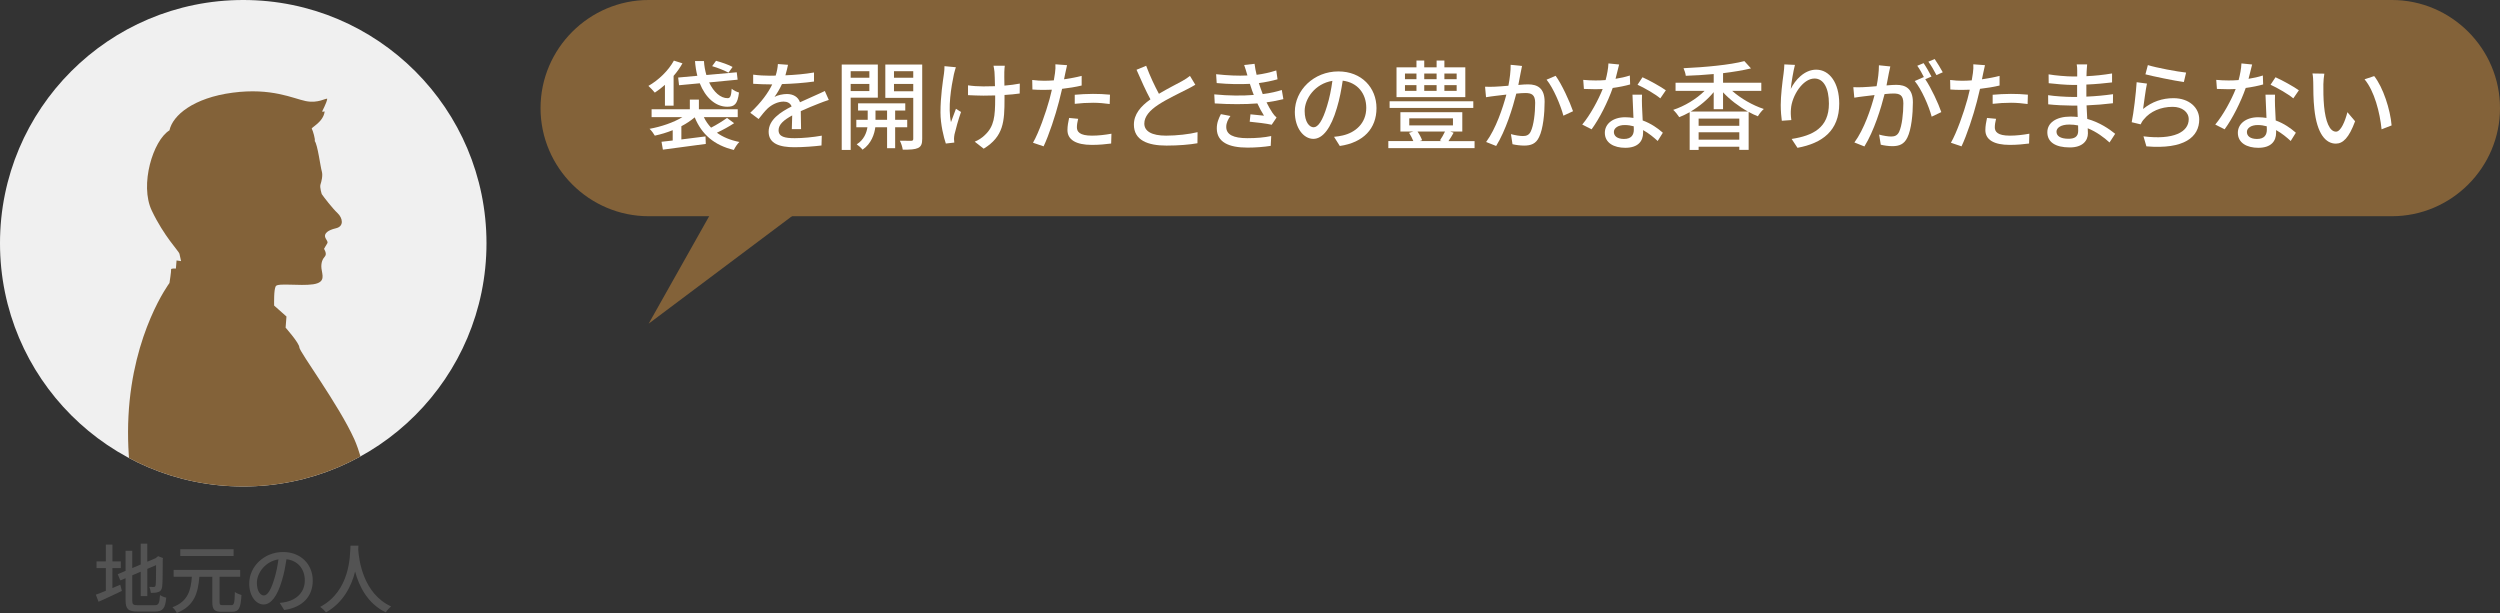 <?xml version="1.0" encoding="utf-8"?>
<!-- Generator: Adobe Illustrator 27.5.0, SVG Export Plug-In . SVG Version: 6.00 Build 0)  -->
<svg version="1.1" id="_レイヤー_2" xmlns="http://www.w3.org/2000/svg" xmlns:xlink="http://www.w3.org/1999/xlink" x="0px"
	 y="0px" viewBox="0 0 462.5 113.399" style="enable-background:new 0 0 462.5 113.399;" xml:space="preserve">
<rect x="0" y="0" width="462.5" height="113.399" fill="#333333" stroke="none"/>
<style type="text/css">
	.st0{fill:#836239;}
	.st1{fill:#FFFFFF;}
	.st2{fill:#F0F0F0;}
	.st3{fill:#535353;}
	.st4{clip-path:url(#SVGID_00000109745965758795422540000000416124337302213047_);}
</style>
<g id="_レイヤー_2-2">
	<path class="st0" d="M462.5,20c0,11-9,20-20,20H120c-11,0-20-9-20-20l0,0c0-11,9-20,20-20h322.5C453.5,0,462.5,9,462.5,20L462.5,20
		z"/>
	<path class="st1" d="M123.012,15.696c-0.612,0.541-1.242,1.026-1.872,1.441
		c-0.252-0.307-0.847-0.955-1.188-1.243c1.872-1.062,3.691-2.809,4.718-4.681
		l1.584,0.504c-0.45,0.811-1.008,1.602-1.639,2.322v5.51h-1.603v-3.854
		L123.012,15.696z M135.813,22.79c-0.972,0.647-2.16,1.278-3.187,1.765
		c1.116,0.81,2.503,1.386,4.159,1.71c-0.378,0.343-0.811,1.026-1.026,1.477
		c-3.655-0.882-5.941-2.881-7.238-6.032c-0.702,0.595-1.53,1.152-2.467,1.639
		V25.797c1.423-0.18,2.971-0.36,4.466-0.559l0.054,1.387
		c-2.827,0.396-5.834,0.792-7.94,1.062l-0.252-1.459
		c0.612-0.072,1.314-0.144,2.07-0.234v-1.908
		c-1.08,0.433-2.214,0.774-3.312,1.009c-0.198-0.36-0.63-0.954-0.973-1.261
		c2.161-0.396,4.447-1.17,6.068-2.16h-5.69v-1.459h7.076v-1.782h1.675v1.782
		h7.185v1.459h-6.267c0.343,0.72,0.793,1.368,1.333,1.944
		c1.026-0.522,2.215-1.261,2.952-1.801l1.314,0.973V22.79z M129.008,14.022
		c-0.216-0.847-0.36-1.765-0.432-2.719h1.656
		c0.054,0.918,0.216,1.782,0.45,2.574l5.617-0.504l0.162,1.368l-5.275,0.505
		c0.847,1.8,2.125,2.935,3.438,2.916c0.486,0,0.648-0.449,0.738-1.746
		c0.36,0.324,0.919,0.576,1.351,0.702c-0.252,2.143-0.828,2.629-2.16,2.629
		c-2.197,0-4.052-1.711-5.096-4.339l-3.835,0.359l-0.162-1.422
		C125.461,14.346,129.008,14.022,129.008,14.022z M134.77,13.446
		c-0.666-0.379-2.017-0.918-3.025-1.207l0.721-0.99
		c1.008,0.271,2.358,0.738,3.061,1.135l-0.756,1.062V13.446z"/>
	<path class="st1" d="M145.298,13.932c1.765-0.072,3.655-0.234,5.293-0.522v1.675
		c-1.765,0.252-3.979,0.414-5.924,0.468c-0.396,0.847-0.882,1.692-1.386,2.376
		c0.594-0.342,1.603-0.539,2.305-0.539c1.134,0,2.07,0.521,2.412,1.53
		c1.116-0.522,2.035-0.9,2.881-1.297c0.612-0.271,1.135-0.504,1.711-0.792
		l0.738,1.656c-0.522,0.162-1.297,0.45-1.837,0.666
		c-0.918,0.36-2.089,0.828-3.349,1.404c0.018,1.027,0.036,2.467,0.054,3.332
		h-1.71c0.035-0.631,0.054-1.657,0.071-2.539
		c-1.548,0.846-2.521,1.674-2.521,2.736c0,1.225,1.17,1.477,2.989,1.477
		c1.458,0,3.421-0.18,5.005-0.468l-0.054,1.818
		c-1.296,0.162-3.385,0.324-5.006,0.324c-2.683,0-4.771-0.63-4.771-2.863
		c0-2.214,2.161-3.619,4.25-4.681c-0.234-0.631-0.811-0.9-1.477-0.9
		c-1.099,0-2.232,0.576-2.989,1.296c-0.521,0.505-1.044,1.171-1.639,1.927
		l-1.548-1.152c2.106-1.98,3.331-3.727,4.069-5.258h-0.522
		c-0.756,0-1.999-0.036-3.007-0.107v-1.693c0.954,0.145,2.232,0.198,3.097,0.198
		c0.342,0,0.702,0,1.062-0.018c0.234-0.738,0.378-1.495,0.414-2.143l1.872,0.144
		C145.676,12.49,145.531,13.157,145.298,13.932z"/>
	<path class="st1" d="M157.374,18.072v9.669h-1.656V11.933h6.68v6.14h-5.023V18.072z
		 M157.374,13.175v1.206h3.457v-1.206H157.374z M160.831,16.848V15.533h-3.457v1.314
		H160.831z M165.603,23.546v3.871h-1.494v-3.871h-2.179
		c-0.145,1.206-0.721,3.043-2.358,4.142c-0.234-0.307-0.738-0.756-1.081-0.99
		c1.333-0.811,1.837-2.161,1.98-3.151h-2.052v-1.386h2.106v-1.711h-1.783v-1.332
		h8.733v1.332h-1.873v1.711h2.232v1.386H165.603z M164.108,22.16v-1.711h-2.143
		v1.711H164.108z M170.608,25.689c0,0.919-0.181,1.404-0.774,1.692
		c-0.576,0.271-1.477,0.324-2.827,0.307c-0.054-0.45-0.288-1.207-0.54-1.656
		c0.918,0.018,1.837,0.018,2.125,0.018c0.27-0.018,0.359-0.108,0.359-0.378v-7.562h-5.167
		v-6.176h6.824C170.608,11.933,170.608,25.689,170.608,25.689z M165.387,13.175v1.206
		h3.564v-1.206H165.387z M168.951,16.884v-1.351h-3.564v1.351H168.951z"/>
	<path class="st1" d="M176.473,13.734c-0.505,2.358-1.135,6.229-0.541,8.858
		c0.234-0.666,0.612-1.675,0.919-2.467l0.937,0.594
		c-0.486,1.369-0.99,3.205-1.207,4.142c-0.054,0.271-0.09,0.648-0.09,0.847
		c0,0.18,0.036,0.449,0.054,0.666l-1.566,0.18
		c-0.378-1.098-0.99-3.529-0.99-5.762c0-2.953,0.433-5.707,0.648-7.202
		c0.072-0.45,0.09-0.972,0.09-1.351l2.106,0.198
		C176.706,12.815,176.562,13.391,176.473,13.734z M185.799,13.301
		c-0.018,0.396,0,1.459,0.019,2.539c1.044-0.09,2.034-0.217,2.845-0.378
		l-0.019,1.836c-0.773,0.108-1.765,0.216-2.809,0.271v0.702
		c0,4.177-0.144,6.968-3.853,9.237l-1.657-1.297
		c0.631-0.252,1.44-0.756,1.909-1.261c1.674-1.566,1.872-3.421,1.872-6.698
		v-0.594c-0.738,0.018-1.477,0.036-2.179,0.036c-0.828,0-2.017-0.054-2.845-0.09
		v-1.819c0.811,0.127,1.854,0.199,2.827,0.199c0.684,0,1.422-0.019,2.16-0.037
		c-0.018-1.098-0.054-2.178-0.09-2.646c-0.036-0.414-0.126-0.864-0.18-1.135
		h2.088C185.835,12.49,185.817,12.887,185.799,13.301z"/>
	<path class="st1" d="M197.064,13.608c-0.054,0.306-0.126,0.666-0.216,1.062
		c1.099-0.162,2.215-0.36,3.259-0.631v1.783
		c-1.134,0.27-2.395,0.468-3.619,0.611c-0.18,0.774-0.378,1.603-0.576,2.359
		c-0.648,2.538-1.872,6.248-2.845,8.282l-1.963-0.666
		c1.062-1.837,2.377-5.546,3.062-8.066c0.144-0.559,0.288-1.152,0.432-1.747
		c-0.521,0.019-1.008,0.036-1.458,0.036c-0.828,0-1.495-0.018-2.143-0.071
		l-0.036-1.766c0.882,0.108,1.513,0.145,2.196,0.145
		c0.559,0,1.171-0.018,1.801-0.072c0.09-0.54,0.18-1.008,0.216-1.35
		c0.09-0.559,0.108-1.225,0.072-1.621l2.16,0.162
		C197.299,12.509,197.137,13.247,197.064,13.608z M199.226,23.546
		c0,0.811,0.485,1.549,2.79,1.549c1.188,0,2.413-0.145,3.602-0.36l-0.054,1.818
		c-0.99,0.126-2.197,0.252-3.565,0.252c-2.935,0-4.52-0.954-4.52-2.736
		c0-0.756,0.145-1.513,0.307-2.251l1.674,0.162
		C199.315,22.537,199.226,23.096,199.226,23.546z M202.196,17.37
		c1.044,0,2.124,0.036,3.15,0.144l-0.054,1.729
		c-0.918-0.125-1.98-0.233-3.061-0.233c-1.171,0-2.269,0.071-3.403,0.198v-1.675
		C199.802,17.443,201.044,17.37,202.196,17.37z"/>
	<path class="st1" d="M214.4,17.352c1.584-0.953,3.367-1.836,4.304-2.358
		c0.594-0.342,1.026-0.612,1.44-0.954l0.99,1.639
		c-0.469,0.288-0.973,0.559-1.549,0.846c-1.188,0.613-3.583,1.729-5.294,2.846
		c-1.584,1.044-2.593,2.178-2.593,3.492c0,1.404,1.351,2.233,4.033,2.233
		c1.927,0,4.34-0.271,5.816-0.648l-0.019,2.053
		c-1.422,0.252-3.438,0.433-5.726,0.433c-3.475,0-6.031-0.991-6.031-3.872
		c0-1.908,1.224-3.385,3.061-4.681c-0.828-1.513-1.729-3.547-2.575-5.475
		l1.783-0.738C212.762,14.112,213.645,15.947,214.4,17.352z"/>
	<path class="st1" d="M230.168,12.023l1.926-0.216c0.072,0.666,0.217,1.351,0.379,2.034
		c1.26-0.161,2.484-0.432,3.637-0.81l0.234,1.639
		c-1.009,0.287-2.232,0.539-3.457,0.701c0.126,0.379,0.233,0.738,0.359,1.062
		c0.108,0.307,0.234,0.631,0.36,0.973c1.477-0.18,2.665-0.486,3.529-0.756
		l0.288,1.692c-0.864,0.216-1.927,0.432-3.115,0.594
		c0.343,0.702,0.721,1.368,1.116,1.963c0.217,0.324,0.45,0.576,0.738,0.847
		l-0.899,1.332c-1.009-0.234-2.81-0.433-4.069-0.559l0.144-1.368
		c0.864,0.09,1.944,0.198,2.503,0.252c-0.468-0.738-0.882-1.513-1.225-2.269
		c-2.196,0.18-5.132,0.18-7.886,0l-0.091-1.675
		c2.701,0.271,5.276,0.271,7.311,0.108c-0.108-0.271-0.216-0.54-0.306-0.793
		c-0.162-0.468-0.288-0.882-0.414-1.26c-1.729,0.09-3.89,0.072-6.141-0.145
		l-0.107-1.638c2.143,0.233,4.104,0.323,5.798,0.233
		c-0.019-0.054-0.036-0.107-0.055-0.162C230.563,13.229,230.384,12.617,230.168,12.023
		z M226.854,23.475c0,1.422,1.297,2.088,3.926,2.088
		c1.692,0,3.097-0.126,4.393-0.396l-0.09,1.819
		c-1.261,0.198-2.772,0.323-4.285,0.323c-3.565,0-5.653-1.062-5.689-3.492
		c-0.019-1.08,0.342-1.891,0.756-2.701l1.765,0.342
		c-0.432,0.612-0.774,1.242-0.774,2.018V23.475z"/>
	<path class="st1" d="M247.862,27.003l-1.062-1.692c0.612-0.054,1.152-0.145,1.603-0.252
		c2.305-0.522,4.357-2.215,4.357-5.113c0-2.611-1.585-4.682-4.357-5.023
		c-0.252,1.62-0.559,3.367-1.08,5.059c-1.081,3.674-2.575,5.708-4.357,5.708
		c-1.783,0-3.421-1.98-3.421-4.987c0-4.033,3.528-7.49,8.048-7.49
		c4.321,0,7.059,3.025,7.059,6.788c0,3.781-2.413,6.374-6.788,7.004V27.003z
		 M243.019,23.546c0.811,0,1.656-1.17,2.485-3.943
		c0.449-1.422,0.773-3.061,0.99-4.646c-3.241,0.522-5.132,3.332-5.132,5.564
		C241.362,22.592,242.244,23.546,243.019,23.546z"/>
	<path class="st1" d="M272.795,26.103v1.297h-15.953v-1.297h4.628
		c-0.198-0.504-0.504-1.08-0.792-1.53l0.773-0.234h-2.376v-3.583h11.451v3.583
		h-2.215l0.612,0.217c-0.307,0.558-0.648,1.098-0.954,1.548H272.795z
		 M272.561,19.963h-15.484v-1.225h15.484V19.963z M271.084,17.965h-12.729v-5.51h3.691
		V11.195h1.44v1.261h2.286V11.195h1.44v1.261h3.871V17.965z M259.921,14.652h2.125
		v-1.044h-2.125V14.652z M259.921,16.813h2.125v-1.062h-2.125V16.813z M260.713,23.204h8.085
		v-1.314h-8.085V23.204z M262.244,24.338c0.359,0.522,0.684,1.152,0.846,1.603
		l-0.45,0.162h4.088l-0.343-0.126c0.307-0.432,0.685-1.098,0.937-1.639
		C267.321,24.338,262.244,24.338,262.244,24.338z M263.486,13.608v1.044h2.286v-1.044
		H263.486z M263.486,15.75v1.062h2.286v-1.062
		C265.772,15.75,263.486,15.75,263.486,15.75z M269.482,13.608h-2.27v1.044h2.27
		V13.608z M269.482,15.75h-2.27v1.062h2.27
		C269.482,16.813,269.482,15.75,269.482,15.75z"/>
	<path class="st1" d="M281.324,13.446c-0.108,0.558-0.271,1.422-0.433,2.269
		c0.738-0.072,1.387-0.108,1.801-0.108c1.747,0,3.062,0.702,3.062,3.223
		c0,2.125-0.271,5.023-1.026,6.536c-0.576,1.243-1.513,1.567-2.773,1.567
		c-0.684,0-1.548-0.108-2.143-0.253l-0.288-1.872
		c0.721,0.216,1.711,0.359,2.197,0.359c0.647,0,1.152-0.162,1.476-0.863
		c0.54-1.117,0.811-3.403,0.811-5.276c0-1.548-0.702-1.818-1.837-1.818
		c-0.378,0-0.972,0.036-1.656,0.108c-0.666,2.646-1.944,6.806-3.727,9.687
		l-1.854-0.738c1.8-2.431,3.097-6.319,3.745-8.769
		c-0.829,0.09-1.566,0.18-1.981,0.234c-0.45,0.054-1.278,0.162-1.782,0.252
		l-0.18-1.944c0.612,0.036,1.134,0.018,1.746,0
		c0.576-0.019,1.549-0.091,2.575-0.181c0.252-1.332,0.432-2.7,0.414-3.871
		l2.106,0.217c-0.09,0.378-0.18,0.846-0.252,1.242V13.446z M291.011,20.575
		l-1.782,0.828c-0.504-1.908-1.854-5.132-3.115-6.662l1.675-0.72
		C288.904,15.516,290.435,18.883,291.011,20.575z"/>
	<path class="st1" d="M298.875,14.579c0.918-0.144,1.818-0.342,2.646-0.612l0.055,1.656
		c-0.9,0.253-2.017,0.486-3.224,0.648c-0.882,2.539-2.448,5.672-3.907,7.652
		l-1.729-0.882c1.477-1.765,2.972-4.538,3.781-6.572
		c-0.45,0.019-0.882,0.036-1.314,0.036c-0.684,0-1.44-0.018-2.16-0.054
		l-0.126-1.675c0.702,0.072,1.566,0.108,2.286,0.108
		c0.595,0,1.225-0.019,1.854-0.072c0.271-1.009,0.486-2.125,0.522-3.079l1.98,0.198
		C299.397,12.563,299.146,13.571,298.875,14.579z M303.772,19.621
		c0.019,0.594,0.072,1.639,0.126,2.664c1.549,0.559,2.809,1.459,3.728,2.27
		l-0.954,1.53c-0.703-0.648-1.621-1.423-2.701-2.017v0.504
		c0,1.53-0.918,2.773-3.295,2.773c-2.089,0-3.781-0.9-3.781-2.773
		c0-1.692,1.53-2.881,3.763-2.881c0.54,0,1.045,0.055,1.531,0.126
		c-0.055-1.423-0.145-3.114-0.181-4.304h1.765
		C303.736,18.271,303.755,18.901,303.772,19.621z M300.441,25.707
		c1.368,0,1.818-0.757,1.818-1.729c0-0.162,0-0.379-0.018-0.612
		c-0.522-0.145-1.08-0.234-1.675-0.234c-1.188,0-1.998,0.54-1.998,1.278
		C298.569,25.185,299.217,25.707,300.441,25.707z M302.944,15.678l0.918-1.387
		c1.297,0.576,3.421,1.765,4.321,2.413l-1.026,1.494
		C306.167,17.37,304.169,16.237,302.944,15.678z"/>
	<path class="st1" d="M320.457,16.813c1.584,1.404,3.799,2.683,5.852,3.349
		c-0.378,0.306-0.864,0.937-1.099,1.351c-0.558-0.217-1.152-0.486-1.71-0.811
		v7.021h-1.729v-0.576h-7.526v0.595h-1.656v-6.986
		c-0.631,0.36-1.297,0.667-1.927,0.919c-0.252-0.396-0.738-1.009-1.116-1.351
		c2.089-0.685,4.285-1.999,5.798-3.511h-5.366v-1.513h7.059v-1.603
		c-1.747,0.162-3.512,0.27-5.168,0.324c-0.036-0.396-0.252-1.045-0.414-1.404
		c3.979-0.181,8.625-0.612,11.254-1.314l1.224,1.35
		c-1.477,0.36-3.259,0.648-5.167,0.883v1.765h7.076v1.513
		C325.841,16.813,320.457,16.813,320.457,16.813z M323.355,20.629
		c-1.692-0.936-3.331-2.196-4.591-3.547v3.115h-1.729v-3.151
		c-1.135,1.387-2.647,2.629-4.249,3.583
		C312.787,20.629,323.355,20.629,323.355,20.629z M321.771,21.944h-7.526v1.332h7.526
		V21.944z M321.771,25.833v-1.368h-7.526v1.368H321.771z"/>
	<path class="st1" d="M331.291,16.452c0.793-1.639,2.521-3.565,4.7-3.565
		c2.448,0,4.267,2.413,4.267,6.284c0,5.023-3.133,7.328-7.724,8.175l-1.081-1.639
		c3.943-0.612,6.896-2.071,6.896-6.536c0-2.81-0.954-4.646-2.665-4.646
		c-2.196,0-4.195,3.241-4.357,5.617c-0.054,0.595-0.054,1.207,0.072,2.071
		l-1.765,0.126c-0.09-0.685-0.198-1.729-0.198-2.917
		c0-1.692,0.288-4.159,0.522-5.798c0.09-0.612,0.126-1.206,0.145-1.711
		l1.962,0.091C331.76,13.139,331.399,15.318,331.291,16.452z"/>
	<path class="st1" d="M349.437,13.535c-0.108,0.559-0.271,1.422-0.432,2.269
		c0.737-0.072,1.404-0.108,1.818-0.108c1.729,0,3.061,0.703,3.061,3.224
		c0,2.124-0.27,5.023-1.026,6.536c-0.594,1.242-1.53,1.584-2.772,1.584
		c-0.702,0-1.549-0.126-2.143-0.27l-0.307-1.873
		c0.738,0.216,1.711,0.36,2.215,0.36c0.63,0,1.135-0.162,1.477-0.847
		c0.54-1.135,0.792-3.421,0.792-5.293c0-1.549-0.702-1.819-1.836-1.819
		c-0.379,0-0.973,0.036-1.639,0.108c-0.666,2.646-1.944,6.806-3.728,9.687
		L343.062,26.356c1.801-2.432,3.097-6.32,3.728-8.77
		c-0.811,0.09-1.549,0.181-1.963,0.234c-0.45,0.054-1.296,0.162-1.782,0.252
		l-0.181-1.944c0.595,0.036,1.135,0.018,1.747,0
		c0.576-0.019,1.548-0.09,2.557-0.181c0.27-1.332,0.432-2.7,0.432-3.871
		l2.107,0.217c-0.091,0.378-0.181,0.846-0.271,1.242V13.535z M357.323,14.165
		l-1.152,0.486c1.098,1.62,2.448,4.537,2.971,6.086l-1.782,0.847
		c-0.505-1.928-1.873-5.078-3.134-6.591l1.675-0.737
		c0.019,0.035,0.054,0.071,0.072,0.107c-0.342-0.702-0.847-1.603-1.278-2.197
		l1.17-0.485C356.314,12.328,356.963,13.463,357.323,14.165z M359.411,13.373
		l-1.17,0.521c-0.396-0.773-0.973-1.8-1.494-2.484l1.17-0.486
		c0.468,0.666,1.152,1.801,1.494,2.449V13.373z"/>
	<path class="st1" d="M366.878,13.608c-0.054,0.306-0.126,0.666-0.216,1.062
		c1.099-0.162,2.215-0.36,3.259-0.631v1.783
		c-1.134,0.27-2.395,0.468-3.619,0.611c-0.18,0.774-0.378,1.603-0.576,2.359
		c-0.648,2.538-1.872,6.248-2.845,8.282l-1.963-0.666
		c1.062-1.837,2.377-5.546,3.062-8.066c0.144-0.559,0.288-1.152,0.432-1.747
		c-0.521,0.019-1.008,0.036-1.458,0.036c-0.828,0-1.494-0.018-2.143-0.071
		l-0.036-1.766c0.882,0.108,1.513,0.145,2.196,0.145
		c0.559,0,1.171-0.018,1.801-0.072c0.09-0.54,0.18-1.008,0.216-1.35
		c0.09-0.559,0.108-1.225,0.072-1.621l2.161,0.162
		C367.112,12.509,366.95,13.247,366.878,13.608z M369.039,23.546
		c0,0.811,0.486,1.549,2.791,1.549c1.188,0,2.412-0.145,3.601-0.36l-0.054,1.818
		c-0.99,0.126-2.197,0.252-3.565,0.252c-2.935,0-4.52-0.954-4.52-2.736
		c0-0.756,0.145-1.513,0.307-2.251l1.674,0.162
		C369.129,22.537,369.039,23.096,369.039,23.546z M372.01,17.37
		c1.044,0,2.125,0.036,3.15,0.144l-0.054,1.729c-0.918-0.125-1.98-0.233-3.061-0.233
		c-1.171,0-2.269,0.071-3.403,0.198v-1.675
		C369.615,17.443,370.857,17.37,372.01,17.37z"/>
	<path class="st1" d="M386.032,13.139c-0.019,0.217-0.019,0.559-0.036,0.955
		c1.549-0.072,3.133-0.234,4.735-0.505v1.657
		c-1.332,0.162-3.007,0.323-4.753,0.396v2.232
		c1.782-0.071,3.366-0.233,4.933-0.45l-0.018,1.675
		c-1.656,0.198-3.151,0.324-4.88,0.396c0.036,0.828,0.091,1.692,0.127,2.503
		c2.34,0.647,4.123,1.908,5.167,2.754l-1.044,1.604
		c-1.026-0.938-2.395-1.963-4.033-2.629c0.018,0.378,0.036,0.684,0.036,0.936
		c0,1.369-0.991,2.611-3.35,2.611c-2.7,0-4.159-1.009-4.159-2.809
		c0-1.729,1.603-2.899,4.285-2.899c0.469,0,0.9,0.036,1.333,0.072
		c-0.019-0.702-0.055-1.44-0.072-2.106h-0.99c-1.152,0-3.151-0.09-4.394-0.234
		l-0.018-1.692c1.224,0.198,3.349,0.323,4.447,0.323h0.918v-2.214h-0.738
		c-1.188,0-3.349-0.181-4.52-0.324l-0.018-1.639
		c1.206,0.216,3.367,0.396,4.52,0.396h0.773v-1.099
		c0-0.307-0.018-0.846-0.09-1.135h1.927
		C386.086,12.238,386.05,12.635,386.032,13.139z M382.684,25.671
		c1.008,0,1.782-0.307,1.782-1.459c0-0.252,0-0.612-0.019-1.008
		c-0.521-0.108-1.08-0.162-1.638-0.162c-1.531,0-2.359,0.594-2.359,1.314
		C380.45,25.131,381.135,25.671,382.684,25.671z"/>
	<path class="st1" d="M396.471,20.161c1.674-1.368,3.583-1.999,5.617-1.999
		c2.936,0,4.771,1.783,4.771,3.926c0,3.24-2.736,5.581-9.776,4.987l-0.541-1.854
		c5.564,0.702,8.373-0.793,8.373-3.169c0-1.333-1.242-2.287-2.971-2.287
		c-2.215,0-4.124,0.847-5.312,2.287c-0.307,0.342-0.469,0.647-0.612,0.954
		l-1.657-0.396c0.36-1.692,0.793-5.365,0.919-7.4l1.908,0.253
		C396.938,16.596,396.633,19.063,396.471,20.161z M404.429,13.427l-0.414,1.747
		c-1.765-0.234-5.726-1.062-7.112-1.423l0.45-1.71
		C398.973,12.545,402.845,13.265,404.429,13.427z"/>
	<path class="st1" d="M415.982,14.579c0.918-0.144,1.818-0.342,2.646-0.612l0.055,1.656
		c-0.9,0.253-2.017,0.486-3.224,0.648c-0.882,2.539-2.448,5.672-3.907,7.652
		l-1.729-0.882c1.477-1.765,2.972-4.538,3.781-6.572
		c-0.45,0.019-0.882,0.036-1.314,0.036c-0.684,0-1.44-0.018-2.16-0.054
		l-0.126-1.675c0.702,0.072,1.566,0.108,2.286,0.108
		c0.595,0,1.225-0.019,1.854-0.072c0.271-1.009,0.486-2.125,0.522-3.079l1.98,0.198
		C416.505,12.563,416.253,13.571,415.982,14.579z M420.88,19.621
		c0.019,0.594,0.072,1.639,0.126,2.664c1.549,0.559,2.809,1.459,3.728,2.27
		l-0.954,1.53c-0.703-0.648-1.621-1.423-2.701-2.017v0.504
		c0,1.53-0.918,2.773-3.295,2.773c-2.089,0-3.781-0.9-3.781-2.773
		c0-1.692,1.53-2.881,3.763-2.881c0.54,0,1.045,0.055,1.531,0.126
		c-0.055-1.423-0.145-3.114-0.181-4.304h1.765
		C420.844,18.271,420.862,18.901,420.88,19.621z M417.549,25.707
		c1.368,0,1.818-0.757,1.818-1.729c0-0.162,0-0.379-0.018-0.612
		c-0.522-0.145-1.08-0.234-1.675-0.234c-1.188,0-1.998,0.54-1.998,1.278
		C415.677,25.185,416.324,25.707,417.549,25.707z M420.052,15.678l0.918-1.387
		c1.297,0.576,3.421,1.765,4.321,2.413l-1.026,1.494
		C423.274,17.37,421.276,16.237,420.052,15.678z"/>
	<path class="st1" d="M429.824,15.57c-0.018,1.135,0,2.647,0.126,4.052
		c0.271,2.826,1.009,4.735,2.215,4.735c0.9,0,1.692-1.963,2.106-3.602
		l1.423,1.675c-1.135,3.079-2.251,4.141-3.565,4.141
		c-1.818,0-3.493-1.729-3.979-6.463c-0.181-1.585-0.198-3.746-0.198-4.826
		c0-0.449-0.036-1.206-0.145-1.692l2.197,0.036
		C429.914,14.148,429.824,15.084,429.824,15.57z M442.446,23.204l-1.854,0.72
		c-0.307-3.097-1.333-7.094-3.151-9.254l1.783-0.595
		C440.88,16.164,442.212,20.287,442.446,23.204z"/>
	<polygon class="st0" points="120,59.879 131.262,39.879 146.667,39.879 	"/>
	<circle class="st2" cx="45" cy="45" r="45"/>
	<path class="st3" d="M20.796,108.79c0.477-0.21,0.98-0.421,1.457-0.616l0.294,1.148
		c-1.471,0.715-3.067,1.443-4.314,2.003l-0.504-1.316
		c0.504-0.169,1.148-0.421,1.849-0.714v-4.203h-1.723v-1.232h1.723v-3.109h1.219
		v3.109h1.555v1.232h-1.555C20.796,105.092,20.796,108.79,20.796,108.79z
		 M28.584,111.97c0.771,0,0.91-0.351,1.022-1.877
		c0.294,0.196,0.799,0.406,1.148,0.476c-0.182,1.934-0.574,2.564-2.101,2.564
		h-3.208c-1.723,0-2.213-0.435-2.213-2.115v-4.049l-0.967,0.406l-0.49-1.148
		l1.457-0.616v-3.712h1.232v3.193l1.569-0.658v-3.852h1.218v3.334l1.527-0.645
		l0.252-0.197l0.225-0.182l0.91,0.35l-0.056,0.225
		c0,2.605-0.028,4.511-0.112,5.057c-0.07,0.589-0.309,0.896-0.742,1.009
		c-0.379,0.14-0.938,0.154-1.345,0.154c-0.042-0.337-0.154-0.827-0.295-1.106
		c0.295,0.014,0.673,0.014,0.812,0.014c0.183,0,0.309-0.057,0.364-0.336
		c0.057-0.28,0.084-1.583,0.084-3.713l-1.625,0.701v5.029h-1.218v-4.512
		l-1.569,0.673v4.595c0,0.784,0.154,0.938,1.051,0.938h3.067H28.584z"/>
	<path class="st3" d="M42.794,111.955c0.519,0,0.603-0.363,0.658-2.438
		c0.309,0.238,0.869,0.463,1.219,0.561c-0.14,2.424-0.476,3.11-1.778,3.11
		h-1.863c-1.387,0-1.751-0.435-1.751-1.808v-4.678h-2.396
		c-0.252,2.955-0.882,5.379-4.174,6.695c-0.141-0.336-0.519-0.799-0.812-1.051
		c2.928-1.092,3.403-3.18,3.6-5.645h-3.376v-1.262h12.312v1.262h-3.81v4.664
		c0,0.504,0.084,0.588,0.588,0.588h1.583L42.794,111.955z M43.215,102.865h-9.861
		v-1.262h9.861C43.215,101.604,43.215,102.865,43.215,102.865z"/>
	<path class="st3" d="M52.578,112.852l-0.826-1.316c0.477-0.042,0.896-0.111,1.247-0.195
		c1.793-0.406,3.39-1.724,3.39-3.979c0-2.031-1.232-3.643-3.39-3.908
		c-0.196,1.261-0.435,2.619-0.841,3.936c-0.841,2.857-2.003,4.441-3.39,4.441
		s-2.662-1.541-2.662-3.881c0-3.137,2.746-5.826,6.262-5.826
		c3.362,0,5.491,2.353,5.491,5.28C57.859,110.345,55.982,112.362,52.578,112.852z
		 M48.811,110.162c0.63,0,1.288-0.91,1.933-3.066
		c0.351-1.107,0.603-2.382,0.771-3.615c-2.521,0.406-3.992,2.592-3.992,4.329
		C47.521,109.42,48.208,110.162,48.811,110.162z"/>
	<path class="st3" d="M66.312,100.946c-0.015,0.196-0.015,0.435-0.042,0.687
		c0.126,1.863,0.854,8.153,6.093,10.562c-0.406,0.309-0.784,0.742-0.994,1.093
		c-3.39-1.639-4.945-4.847-5.674-7.55c-0.672,2.676-2.143,5.701-5.393,7.564
		c-0.238-0.336-0.658-0.742-1.078-1.023c5.603-2.982,5.519-9.482,5.617-11.332
		C64.842,100.946,66.313,100.946,66.312,100.946z"/>
	<g>
		<defs>
			<circle id="SVGID_1_" cx="45" cy="45" r="45"/>
		</defs>
		<clipPath id="SVGID_00000001638937118035519990000005326208601167141300_">
			<use xlink:href="#SVGID_1_"  style="overflow:visible;"/>
		</clipPath>
		<g style="clip-path:url(#SVGID_00000001638937118035519990000005326208601167141300_);">
			<path class="st0" d="M29.963,112.409c1.43,6.83,4.272,22.072,7.784,27.164
				c9.531,13.821,60.527,3.655,62.117,3.496c1.587-0.157,7.147,1.432,7.783,2.225
				c0.635,0.792,6.038,8.577,6.514,9.057c0.477,0.474,6.478,35.032,6.796,35.666
				c0.316,0.638,2.223,0.478,2.223,0.478s1.113,4.289,1.589,5.245
				c0.477,0.951-1.43,2.537-2.224,3.653c-0.795,1.113-0.634,8.894-0.475,11.119
				c0.158,2.223,2.224,2.223,2.7,2.861c0.477,0.63,8.58,0.63,9.532,0.314
				c0.953-0.313,10.486-0.794,12.708-0.951c2.225-0.159,11.915-1.591,13.505-3.336
				c1.588-1.749-0.795-6.989-2.066-7.307c-1.271-0.319-5.401,0.475-6.671,0.475
				c-1.271,0-6.513-2.221-8.897-2.859c-2.383-0.634-4.131-5.243-4.131-5.717
				c0-0.477-1.431-0.794-1.906-1.111c-0.477-0.321-1.588-6.517-1.588-6.517
				s7.467-4.447,8.262-5.083c0.794-0.634-10.132-29.951-10.132-29.951l4.129,0.157
				l4.291,3.496l2.701-1.428l4.289,2.223c0,0,1.907,1.111,2.225,4.766
				c0.318,3.653,2.701,5.717,3.654,5.56c0.953-0.16,7.148-1.749,8.261-2.066
				c1.112-0.317,1.749-2.7,2.225-2.86c0.477-0.158,7.467-1.589,9.85-2.383
				c2.382-0.793,8.419-8.262,9.214-10.326c0.795-2.066-4.449-4.925-6.514-4.291
				c-2.065,0.638-7.466,2.385-8.898,2.385c-1.43,0-3.494-1.747-4.289-2.064
				c-0.795-0.321-1.111,1.111-1.111,1.111s-1.591,0.793-2.067,0.793
				c-0.477,0-7.307-4.605-7.307-4.605s-36.38-27.96-44.005-32.887
				c-5.44-3.513-19.45-0.801-29.11-0.4c2.222-7.684-5.01-10.784-10.052-8.766
				c-0.175,0.069-0.35,0.147-0.525,0.22c-1.313-6.263-3.055-14.829-4.796-18.696
				C62.69,74.917,55.381,65.066,55.381,64.273c0-0.794-2.543-3.654-2.543-3.654
				l0.159-2.066l-2.284-2.025c0-0.656-0.059-2.919,0.299-3.576
				c0.357-0.655,4.467,0,6.911-0.356c2.441-0.358,1.667-1.787,1.548-2.919
				c-0.119-1.131,0.238-1.787,0.655-2.264c0.417-0.477-0.179-1.37-0.179-1.37
				s0.359-0.657,0.596-1.014c0.238-0.356-0.356-0.774-0.418-1.311
				c-0.059-0.535,0.478-1.131,2.026-1.489c1.548-0.358,1.251-1.907,0.296-2.801
				c-0.952-0.893-2.56-2.979-2.918-3.515c0,0-0.418-1.251-0.24-1.787
				c0.18-0.536,0.477-1.668,0.24-2.442c-0.24-0.775-0.774-5.004-1.312-5.6
				c0.178-0.179-0.357-2.026-0.536-2.264s2.146-1.192,2.383-3.217l-0.237,0.059
				h-0.239c-0.059,0,0.834-1.55,0.953-2.383
				c-0.237-0.178-1.667,0.894-3.99,0.418c-2.325-0.477-6.315-2.503-13.524-1.55
				c-7.209,0.953-11.081,4.17-11.677,6.97c-3.038,1.847-5.54,10.069-3.277,14.833
				c2.265,4.766,5.005,7.507,5.124,7.983c0.119,0.477,0.299,1.371,0.299,1.371
				l-0.834-0.119l-0.12,1.49c0,0-0.953-0.06-0.893,0.178
				c0.058,0.237-0.298,2.503-0.298,2.503s-6.791,9.054-7.586,24.623
				c-0.795,15.568,4.766,28.594,6.198,35.429L29.963,112.409z"/>
		</g>
	</g>
</g>
</svg>

